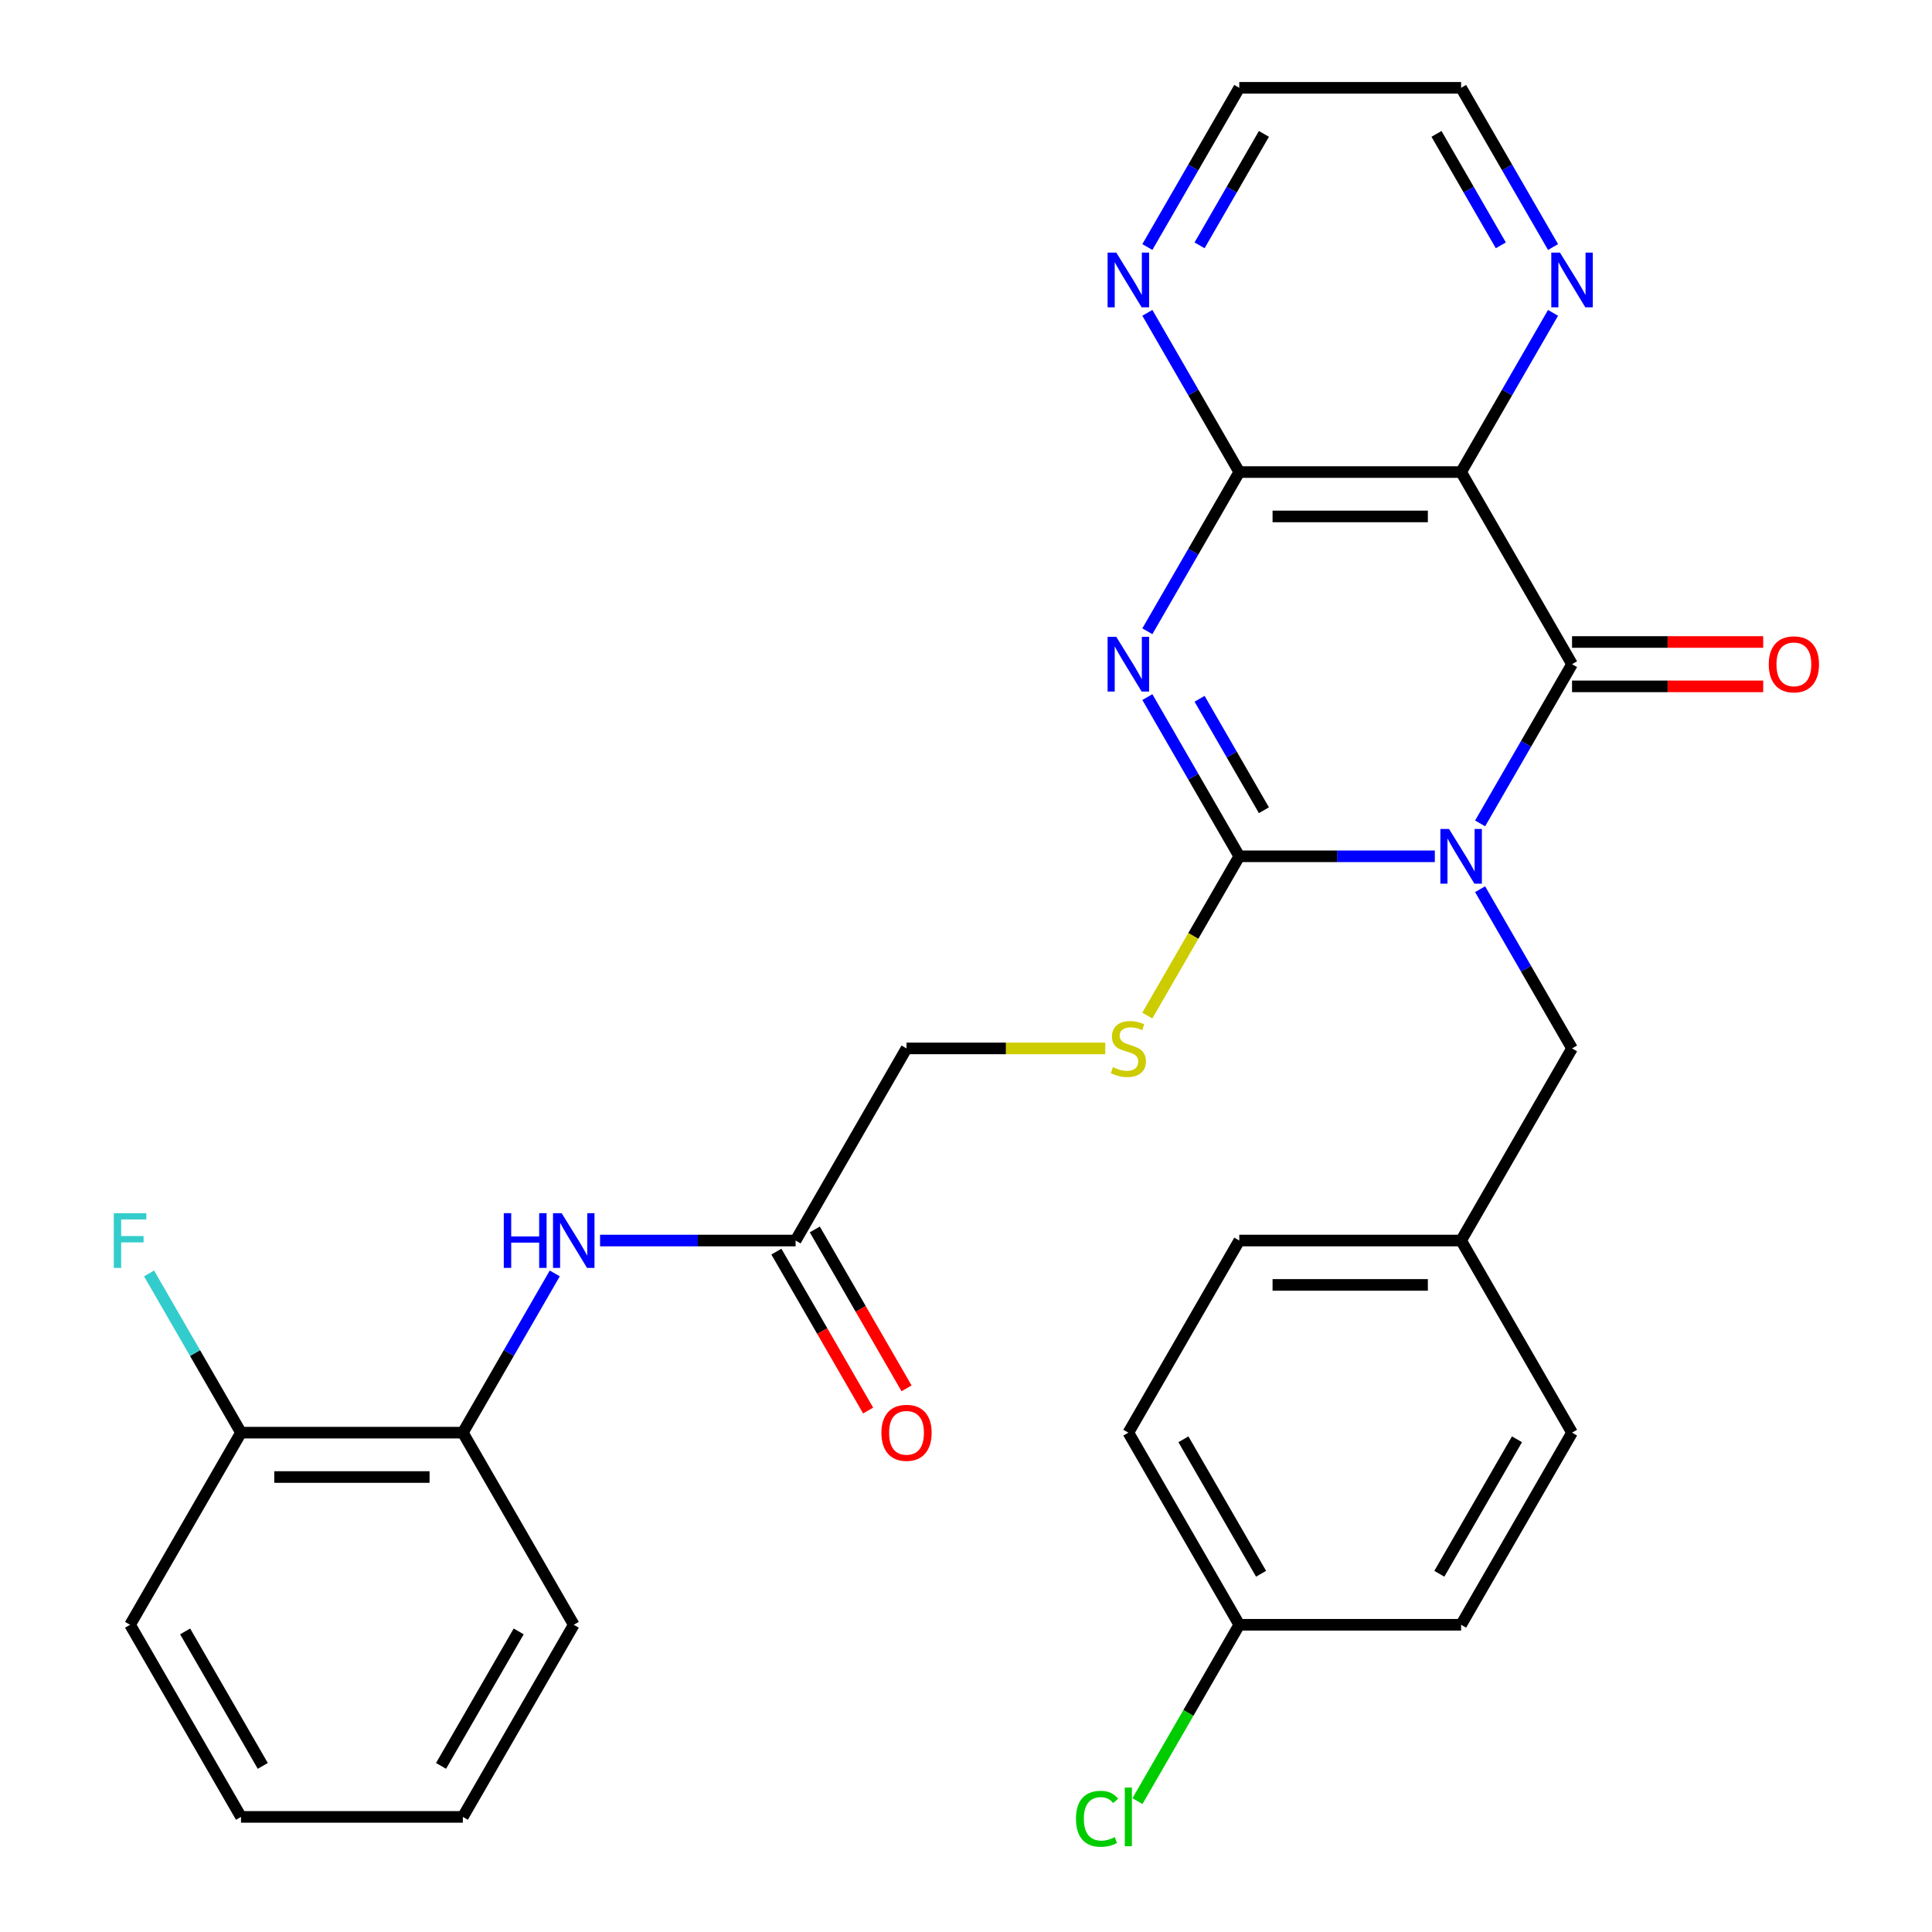 <?xml version='1.0' encoding='iso-8859-1'?>
<svg version='1.1' baseProfile='full'
              xmlns='http://www.w3.org/2000/svg'
                      xmlns:rdkit='http://www.rdkit.org/xml'
                      xmlns:xlink='http://www.w3.org/1999/xlink'
                  xml:space='preserve'
width='1000px' height='1000px' viewBox='0 0 1000 1000'>
<!-- END OF HEADER -->
<rect style='opacity:1.0;fill:#FFFFFF;stroke:none' width='1000' height='1000' x='0' y='0'> </rect>
<path class='bond-0' d='M 742.663,443.218 L 692.056,443.218' style='fill:none;fill-rule:evenodd;stroke:#0000FF;stroke-width:6px;stroke-linecap:butt;stroke-linejoin:miter;stroke-opacity:1' />
<path class='bond-0' d='M 692.056,443.218 L 641.449,443.218' style='fill:none;fill-rule:evenodd;stroke:#000000;stroke-width:6px;stroke-linecap:butt;stroke-linejoin:miter;stroke-opacity:1' />
<path class='bond-2' d='M 766.106,426.187 L 789.896,384.982' style='fill:none;fill-rule:evenodd;stroke:#0000FF;stroke-width:6px;stroke-linecap:butt;stroke-linejoin:miter;stroke-opacity:1' />
<path class='bond-2' d='M 789.896,384.982 L 813.686,343.777' style='fill:none;fill-rule:evenodd;stroke:#000000;stroke-width:6px;stroke-linecap:butt;stroke-linejoin:miter;stroke-opacity:1' />
<path class='bond-6' d='M 766.106,460.248 L 789.896,501.453' style='fill:none;fill-rule:evenodd;stroke:#0000FF;stroke-width:6px;stroke-linecap:butt;stroke-linejoin:miter;stroke-opacity:1' />
<path class='bond-6' d='M 789.896,501.453 L 813.686,542.658' style='fill:none;fill-rule:evenodd;stroke:#000000;stroke-width:6px;stroke-linecap:butt;stroke-linejoin:miter;stroke-opacity:1' />
<path class='bond-1' d='M 641.449,443.218 L 617.659,402.013' style='fill:none;fill-rule:evenodd;stroke:#000000;stroke-width:6px;stroke-linecap:butt;stroke-linejoin:miter;stroke-opacity:1' />
<path class='bond-1' d='M 617.659,402.013 L 593.87,360.807' style='fill:none;fill-rule:evenodd;stroke:#0000FF;stroke-width:6px;stroke-linecap:butt;stroke-linejoin:miter;stroke-opacity:1' />
<path class='bond-1' d='M 654.2,419.374 L 637.547,390.53' style='fill:none;fill-rule:evenodd;stroke:#000000;stroke-width:6px;stroke-linecap:butt;stroke-linejoin:miter;stroke-opacity:1' />
<path class='bond-1' d='M 637.547,390.53 L 620.895,361.687' style='fill:none;fill-rule:evenodd;stroke:#0000FF;stroke-width:6px;stroke-linecap:butt;stroke-linejoin:miter;stroke-opacity:1' />
<path class='bond-5' d='M 641.449,443.218 L 617.648,484.443' style='fill:none;fill-rule:evenodd;stroke:#000000;stroke-width:6px;stroke-linecap:butt;stroke-linejoin:miter;stroke-opacity:1' />
<path class='bond-5' d='M 617.648,484.443 L 593.846,525.668' style='fill:none;fill-rule:evenodd;stroke:#CCCC00;stroke-width:6px;stroke-linecap:butt;stroke-linejoin:miter;stroke-opacity:1' />
<path class='bond-30' d='M 593.87,326.746 L 617.659,285.541' style='fill:none;fill-rule:evenodd;stroke:#0000FF;stroke-width:6px;stroke-linecap:butt;stroke-linejoin:miter;stroke-opacity:1' />
<path class='bond-30' d='M 617.659,285.541 L 641.449,244.336' style='fill:none;fill-rule:evenodd;stroke:#000000;stroke-width:6px;stroke-linecap:butt;stroke-linejoin:miter;stroke-opacity:1' />
<path class='bond-3' d='M 813.686,343.777 L 756.273,244.336' style='fill:none;fill-rule:evenodd;stroke:#000000;stroke-width:6px;stroke-linecap:butt;stroke-linejoin:miter;stroke-opacity:1' />
<path class='bond-12' d='M 813.686,355.259 L 863.162,355.259' style='fill:none;fill-rule:evenodd;stroke:#000000;stroke-width:6px;stroke-linecap:butt;stroke-linejoin:miter;stroke-opacity:1' />
<path class='bond-12' d='M 863.162,355.259 L 912.639,355.259' style='fill:none;fill-rule:evenodd;stroke:#FF0000;stroke-width:6px;stroke-linecap:butt;stroke-linejoin:miter;stroke-opacity:1' />
<path class='bond-12' d='M 813.686,332.294 L 863.162,332.294' style='fill:none;fill-rule:evenodd;stroke:#000000;stroke-width:6px;stroke-linecap:butt;stroke-linejoin:miter;stroke-opacity:1' />
<path class='bond-12' d='M 863.162,332.294 L 912.639,332.294' style='fill:none;fill-rule:evenodd;stroke:#FF0000;stroke-width:6px;stroke-linecap:butt;stroke-linejoin:miter;stroke-opacity:1' />
<path class='bond-4' d='M 756.273,244.336 L 641.449,244.336' style='fill:none;fill-rule:evenodd;stroke:#000000;stroke-width:6px;stroke-linecap:butt;stroke-linejoin:miter;stroke-opacity:1' />
<path class='bond-4' d='M 739.05,267.301 L 658.673,267.301' style='fill:none;fill-rule:evenodd;stroke:#000000;stroke-width:6px;stroke-linecap:butt;stroke-linejoin:miter;stroke-opacity:1' />
<path class='bond-8' d='M 756.273,244.336 L 780.063,203.131' style='fill:none;fill-rule:evenodd;stroke:#000000;stroke-width:6px;stroke-linecap:butt;stroke-linejoin:miter;stroke-opacity:1' />
<path class='bond-8' d='M 780.063,203.131 L 803.853,161.926' style='fill:none;fill-rule:evenodd;stroke:#0000FF;stroke-width:6px;stroke-linecap:butt;stroke-linejoin:miter;stroke-opacity:1' />
<path class='bond-10' d='M 641.449,244.336 L 617.659,203.131' style='fill:none;fill-rule:evenodd;stroke:#000000;stroke-width:6px;stroke-linecap:butt;stroke-linejoin:miter;stroke-opacity:1' />
<path class='bond-10' d='M 617.659,203.131 L 593.87,161.926' style='fill:none;fill-rule:evenodd;stroke:#0000FF;stroke-width:6px;stroke-linecap:butt;stroke-linejoin:miter;stroke-opacity:1' />
<path class='bond-15' d='M 572.086,542.658 L 520.649,542.658' style='fill:none;fill-rule:evenodd;stroke:#CCCC00;stroke-width:6px;stroke-linecap:butt;stroke-linejoin:miter;stroke-opacity:1' />
<path class='bond-15' d='M 520.649,542.658 L 469.213,542.658' style='fill:none;fill-rule:evenodd;stroke:#000000;stroke-width:6px;stroke-linecap:butt;stroke-linejoin:miter;stroke-opacity:1' />
<path class='bond-16' d='M 813.686,542.658 L 756.273,642.099' style='fill:none;fill-rule:evenodd;stroke:#000000;stroke-width:6px;stroke-linecap:butt;stroke-linejoin:miter;stroke-opacity:1' />
<path class='bond-7' d='M 310.587,642.099 L 361.194,642.099' style='fill:none;fill-rule:evenodd;stroke:#0000FF;stroke-width:6px;stroke-linecap:butt;stroke-linejoin:miter;stroke-opacity:1' />
<path class='bond-7' d='M 361.194,642.099 L 411.8,642.099' style='fill:none;fill-rule:evenodd;stroke:#000000;stroke-width:6px;stroke-linecap:butt;stroke-linejoin:miter;stroke-opacity:1' />
<path class='bond-11' d='M 287.143,659.13 L 263.354,700.335' style='fill:none;fill-rule:evenodd;stroke:#0000FF;stroke-width:6px;stroke-linecap:butt;stroke-linejoin:miter;stroke-opacity:1' />
<path class='bond-11' d='M 263.354,700.335 L 239.564,741.54' style='fill:none;fill-rule:evenodd;stroke:#000000;stroke-width:6px;stroke-linecap:butt;stroke-linejoin:miter;stroke-opacity:1' />
<path class='bond-24' d='M 803.853,127.865 L 780.063,86.66' style='fill:none;fill-rule:evenodd;stroke:#0000FF;stroke-width:6px;stroke-linecap:butt;stroke-linejoin:miter;stroke-opacity:1' />
<path class='bond-24' d='M 780.063,86.66 L 756.273,45.455' style='fill:none;fill-rule:evenodd;stroke:#000000;stroke-width:6px;stroke-linecap:butt;stroke-linejoin:miter;stroke-opacity:1' />
<path class='bond-24' d='M 776.828,126.986 L 760.175,98.142' style='fill:none;fill-rule:evenodd;stroke:#0000FF;stroke-width:6px;stroke-linecap:butt;stroke-linejoin:miter;stroke-opacity:1' />
<path class='bond-24' d='M 760.175,98.142 L 743.522,69.299' style='fill:none;fill-rule:evenodd;stroke:#000000;stroke-width:6px;stroke-linecap:butt;stroke-linejoin:miter;stroke-opacity:1' />
<path class='bond-9' d='M 411.8,642.099 L 469.213,542.658' style='fill:none;fill-rule:evenodd;stroke:#000000;stroke-width:6px;stroke-linecap:butt;stroke-linejoin:miter;stroke-opacity:1' />
<path class='bond-14' d='M 401.856,647.84 L 425.6,688.966' style='fill:none;fill-rule:evenodd;stroke:#000000;stroke-width:6px;stroke-linecap:butt;stroke-linejoin:miter;stroke-opacity:1' />
<path class='bond-14' d='M 425.6,688.966 L 449.344,730.091' style='fill:none;fill-rule:evenodd;stroke:#FF0000;stroke-width:6px;stroke-linecap:butt;stroke-linejoin:miter;stroke-opacity:1' />
<path class='bond-14' d='M 421.745,636.358 L 445.488,677.483' style='fill:none;fill-rule:evenodd;stroke:#000000;stroke-width:6px;stroke-linecap:butt;stroke-linejoin:miter;stroke-opacity:1' />
<path class='bond-14' d='M 445.488,677.483 L 469.232,718.608' style='fill:none;fill-rule:evenodd;stroke:#FF0000;stroke-width:6px;stroke-linecap:butt;stroke-linejoin:miter;stroke-opacity:1' />
<path class='bond-32' d='M 593.87,127.865 L 617.659,86.66' style='fill:none;fill-rule:evenodd;stroke:#0000FF;stroke-width:6px;stroke-linecap:butt;stroke-linejoin:miter;stroke-opacity:1' />
<path class='bond-32' d='M 617.659,86.66 L 641.449,45.455' style='fill:none;fill-rule:evenodd;stroke:#000000;stroke-width:6px;stroke-linecap:butt;stroke-linejoin:miter;stroke-opacity:1' />
<path class='bond-32' d='M 620.895,126.986 L 637.547,98.142' style='fill:none;fill-rule:evenodd;stroke:#0000FF;stroke-width:6px;stroke-linecap:butt;stroke-linejoin:miter;stroke-opacity:1' />
<path class='bond-32' d='M 637.547,98.142 L 654.2,69.299' style='fill:none;fill-rule:evenodd;stroke:#000000;stroke-width:6px;stroke-linecap:butt;stroke-linejoin:miter;stroke-opacity:1' />
<path class='bond-13' d='M 239.564,741.54 L 124.74,741.54' style='fill:none;fill-rule:evenodd;stroke:#000000;stroke-width:6px;stroke-linecap:butt;stroke-linejoin:miter;stroke-opacity:1' />
<path class='bond-13' d='M 222.34,764.505 L 141.963,764.505' style='fill:none;fill-rule:evenodd;stroke:#000000;stroke-width:6px;stroke-linecap:butt;stroke-linejoin:miter;stroke-opacity:1' />
<path class='bond-26' d='M 239.564,741.54 L 296.976,840.981' style='fill:none;fill-rule:evenodd;stroke:#000000;stroke-width:6px;stroke-linecap:butt;stroke-linejoin:miter;stroke-opacity:1' />
<path class='bond-18' d='M 124.74,741.54 L 100.95,700.335' style='fill:none;fill-rule:evenodd;stroke:#000000;stroke-width:6px;stroke-linecap:butt;stroke-linejoin:miter;stroke-opacity:1' />
<path class='bond-18' d='M 100.95,700.335 L 77.16,659.13' style='fill:none;fill-rule:evenodd;stroke:#33CCCC;stroke-width:6px;stroke-linecap:butt;stroke-linejoin:miter;stroke-opacity:1' />
<path class='bond-27' d='M 124.74,741.54 L 67.328,840.981' style='fill:none;fill-rule:evenodd;stroke:#000000;stroke-width:6px;stroke-linecap:butt;stroke-linejoin:miter;stroke-opacity:1' />
<path class='bond-20' d='M 756.273,642.099 L 813.686,741.54' style='fill:none;fill-rule:evenodd;stroke:#000000;stroke-width:6px;stroke-linecap:butt;stroke-linejoin:miter;stroke-opacity:1' />
<path class='bond-21' d='M 756.273,642.099 L 641.449,642.099' style='fill:none;fill-rule:evenodd;stroke:#000000;stroke-width:6px;stroke-linecap:butt;stroke-linejoin:miter;stroke-opacity:1' />
<path class='bond-21' d='M 739.05,665.064 L 658.673,665.064' style='fill:none;fill-rule:evenodd;stroke:#000000;stroke-width:6px;stroke-linecap:butt;stroke-linejoin:miter;stroke-opacity:1' />
<path class='bond-17' d='M 641.449,840.981 L 584.037,741.54' style='fill:none;fill-rule:evenodd;stroke:#000000;stroke-width:6px;stroke-linecap:butt;stroke-linejoin:miter;stroke-opacity:1' />
<path class='bond-17' d='M 652.725,814.582 L 612.537,744.974' style='fill:none;fill-rule:evenodd;stroke:#000000;stroke-width:6px;stroke-linecap:butt;stroke-linejoin:miter;stroke-opacity:1' />
<path class='bond-19' d='M 641.449,840.981 L 615.098,886.622' style='fill:none;fill-rule:evenodd;stroke:#000000;stroke-width:6px;stroke-linecap:butt;stroke-linejoin:miter;stroke-opacity:1' />
<path class='bond-19' d='M 615.098,886.622 L 588.748,932.263' style='fill:none;fill-rule:evenodd;stroke:#00CC00;stroke-width:6px;stroke-linecap:butt;stroke-linejoin:miter;stroke-opacity:1' />
<path class='bond-31' d='M 641.449,840.981 L 756.273,840.981' style='fill:none;fill-rule:evenodd;stroke:#000000;stroke-width:6px;stroke-linecap:butt;stroke-linejoin:miter;stroke-opacity:1' />
<path class='bond-23' d='M 813.686,741.54 L 756.273,840.981' style='fill:none;fill-rule:evenodd;stroke:#000000;stroke-width:6px;stroke-linecap:butt;stroke-linejoin:miter;stroke-opacity:1' />
<path class='bond-23' d='M 785.186,744.974 L 744.997,814.582' style='fill:none;fill-rule:evenodd;stroke:#000000;stroke-width:6px;stroke-linecap:butt;stroke-linejoin:miter;stroke-opacity:1' />
<path class='bond-22' d='M 641.449,642.099 L 584.037,741.54' style='fill:none;fill-rule:evenodd;stroke:#000000;stroke-width:6px;stroke-linecap:butt;stroke-linejoin:miter;stroke-opacity:1' />
<path class='bond-25' d='M 756.273,45.455 L 641.449,45.455' style='fill:none;fill-rule:evenodd;stroke:#000000;stroke-width:6px;stroke-linecap:butt;stroke-linejoin:miter;stroke-opacity:1' />
<path class='bond-28' d='M 296.976,840.981 L 239.564,940.422' style='fill:none;fill-rule:evenodd;stroke:#000000;stroke-width:6px;stroke-linecap:butt;stroke-linejoin:miter;stroke-opacity:1' />
<path class='bond-28' d='M 268.476,844.414 L 228.288,914.023' style='fill:none;fill-rule:evenodd;stroke:#000000;stroke-width:6px;stroke-linecap:butt;stroke-linejoin:miter;stroke-opacity:1' />
<path class='bond-33' d='M 67.328,840.981 L 124.74,940.422' style='fill:none;fill-rule:evenodd;stroke:#000000;stroke-width:6px;stroke-linecap:butt;stroke-linejoin:miter;stroke-opacity:1' />
<path class='bond-33' d='M 95.828,844.414 L 136.016,914.023' style='fill:none;fill-rule:evenodd;stroke:#000000;stroke-width:6px;stroke-linecap:butt;stroke-linejoin:miter;stroke-opacity:1' />
<path class='bond-29' d='M 239.564,940.422 L 124.74,940.422' style='fill:none;fill-rule:evenodd;stroke:#000000;stroke-width:6px;stroke-linecap:butt;stroke-linejoin:miter;stroke-opacity:1' />
<path  class='atom-0' d='M 750.013 429.058
L 759.293 444.058
Q 760.213 445.538, 761.693 448.218
Q 763.173 450.898, 763.253 451.058
L 763.253 429.058
L 767.013 429.058
L 767.013 457.378
L 763.133 457.378
L 753.173 440.978
Q 752.013 439.058, 750.773 436.858
Q 749.573 434.658, 749.213 433.978
L 749.213 457.378
L 745.533 457.378
L 745.533 429.058
L 750.013 429.058
' fill='#0000FF'/>
<path  class='atom-2' d='M 577.777 329.617
L 587.057 344.617
Q 587.977 346.097, 589.457 348.777
Q 590.937 351.457, 591.017 351.617
L 591.017 329.617
L 594.777 329.617
L 594.777 357.937
L 590.897 357.937
L 580.937 341.537
Q 579.777 339.617, 578.537 337.417
Q 577.337 335.217, 576.977 334.537
L 576.977 357.937
L 573.297 357.937
L 573.297 329.617
L 577.777 329.617
' fill='#0000FF'/>
<path  class='atom-6' d='M 576.037 552.378
Q 576.357 552.498, 577.677 553.058
Q 578.997 553.618, 580.437 553.978
Q 581.917 554.298, 583.357 554.298
Q 586.037 554.298, 587.597 553.018
Q 589.157 551.698, 589.157 549.418
Q 589.157 547.858, 588.357 546.898
Q 587.597 545.938, 586.397 545.418
Q 585.197 544.898, 583.197 544.298
Q 580.677 543.538, 579.157 542.818
Q 577.677 542.098, 576.597 540.578
Q 575.557 539.058, 575.557 536.498
Q 575.557 532.938, 577.957 530.738
Q 580.397 528.538, 585.197 528.538
Q 588.477 528.538, 592.197 530.098
L 591.277 533.178
Q 587.877 531.778, 585.317 531.778
Q 582.557 531.778, 581.037 532.938
Q 579.517 534.058, 579.557 536.018
Q 579.557 537.538, 580.317 538.458
Q 581.117 539.378, 582.237 539.898
Q 583.397 540.418, 585.317 541.018
Q 587.877 541.818, 589.397 542.618
Q 590.917 543.418, 591.997 545.058
Q 593.117 546.658, 593.117 549.418
Q 593.117 553.338, 590.477 555.458
Q 587.877 557.538, 583.517 557.538
Q 580.997 557.538, 579.077 556.978
Q 577.197 556.458, 574.957 555.538
L 576.037 552.378
' fill='#CCCC00'/>
<path  class='atom-8' d='M 260.756 627.939
L 264.596 627.939
L 264.596 639.979
L 279.076 639.979
L 279.076 627.939
L 282.916 627.939
L 282.916 656.259
L 279.076 656.259
L 279.076 643.179
L 264.596 643.179
L 264.596 656.259
L 260.756 656.259
L 260.756 627.939
' fill='#0000FF'/>
<path  class='atom-8' d='M 290.716 627.939
L 299.996 642.939
Q 300.916 644.419, 302.396 647.099
Q 303.876 649.779, 303.956 649.939
L 303.956 627.939
L 307.716 627.939
L 307.716 656.259
L 303.836 656.259
L 293.876 639.859
Q 292.716 637.939, 291.476 635.739
Q 290.276 633.539, 289.916 632.859
L 289.916 656.259
L 286.236 656.259
L 286.236 627.939
L 290.716 627.939
' fill='#0000FF'/>
<path  class='atom-9' d='M 807.426 130.735
L 816.706 145.735
Q 817.626 147.215, 819.106 149.895
Q 820.586 152.575, 820.666 152.735
L 820.666 130.735
L 824.426 130.735
L 824.426 159.055
L 820.546 159.055
L 810.586 142.655
Q 809.426 140.735, 808.186 138.535
Q 806.986 136.335, 806.626 135.655
L 806.626 159.055
L 802.946 159.055
L 802.946 130.735
L 807.426 130.735
' fill='#0000FF'/>
<path  class='atom-11' d='M 577.777 130.735
L 587.057 145.735
Q 587.977 147.215, 589.457 149.895
Q 590.937 152.575, 591.017 152.735
L 591.017 130.735
L 594.777 130.735
L 594.777 159.055
L 590.897 159.055
L 580.937 142.655
Q 579.777 140.735, 578.537 138.535
Q 577.337 136.335, 576.977 135.655
L 576.977 159.055
L 573.297 159.055
L 573.297 130.735
L 577.777 130.735
' fill='#0000FF'/>
<path  class='atom-13' d='M 915.51 343.857
Q 915.51 337.057, 918.87 333.257
Q 922.23 329.457, 928.51 329.457
Q 934.79 329.457, 938.15 333.257
Q 941.51 337.057, 941.51 343.857
Q 941.51 350.737, 938.11 354.657
Q 934.71 358.537, 928.51 358.537
Q 922.27 358.537, 918.87 354.657
Q 915.51 350.777, 915.51 343.857
M 928.51 355.337
Q 932.83 355.337, 935.15 352.457
Q 937.51 349.537, 937.51 343.857
Q 937.51 338.297, 935.15 335.497
Q 932.83 332.657, 928.51 332.657
Q 924.19 332.657, 921.83 335.457
Q 919.51 338.257, 919.51 343.857
Q 919.51 349.577, 921.83 352.457
Q 924.19 355.337, 928.51 355.337
' fill='#FF0000'/>
<path  class='atom-15' d='M 456.213 741.62
Q 456.213 734.82, 459.573 731.02
Q 462.933 727.22, 469.213 727.22
Q 475.493 727.22, 478.853 731.02
Q 482.213 734.82, 482.213 741.62
Q 482.213 748.5, 478.813 752.42
Q 475.413 756.3, 469.213 756.3
Q 462.973 756.3, 459.573 752.42
Q 456.213 748.54, 456.213 741.62
M 469.213 753.1
Q 473.533 753.1, 475.853 750.22
Q 478.213 747.3, 478.213 741.62
Q 478.213 736.06, 475.853 733.26
Q 473.533 730.42, 469.213 730.42
Q 464.893 730.42, 462.533 733.22
Q 460.213 736.02, 460.213 741.62
Q 460.213 747.34, 462.533 750.22
Q 464.893 753.1, 469.213 753.1
' fill='#FF0000'/>
<path  class='atom-19' d='M 58.907 627.939
L 75.748 627.939
L 75.748 631.179
L 62.708 631.179
L 62.708 639.779
L 74.308 639.779
L 74.308 643.059
L 62.708 643.059
L 62.708 656.259
L 58.907 656.259
L 58.907 627.939
' fill='#33CCCC'/>
<path  class='atom-20' d='M 556.917 941.402
Q 556.917 934.362, 560.197 930.682
Q 563.517 926.962, 569.797 926.962
Q 575.637 926.962, 578.757 931.082
L 576.117 933.242
Q 573.837 930.242, 569.797 930.242
Q 565.517 930.242, 563.237 933.122
Q 560.997 935.962, 560.997 941.402
Q 560.997 947.002, 563.317 949.882
Q 565.677 952.762, 570.237 952.762
Q 573.357 952.762, 576.997 950.882
L 578.117 953.882
Q 576.637 954.842, 574.397 955.402
Q 572.157 955.962, 569.677 955.962
Q 563.517 955.962, 560.197 952.202
Q 556.917 948.442, 556.917 941.402
' fill='#00CC00'/>
<path  class='atom-20' d='M 582.197 925.242
L 585.877 925.242
L 585.877 955.602
L 582.197 955.602
L 582.197 925.242
' fill='#00CC00'/>
</svg>

